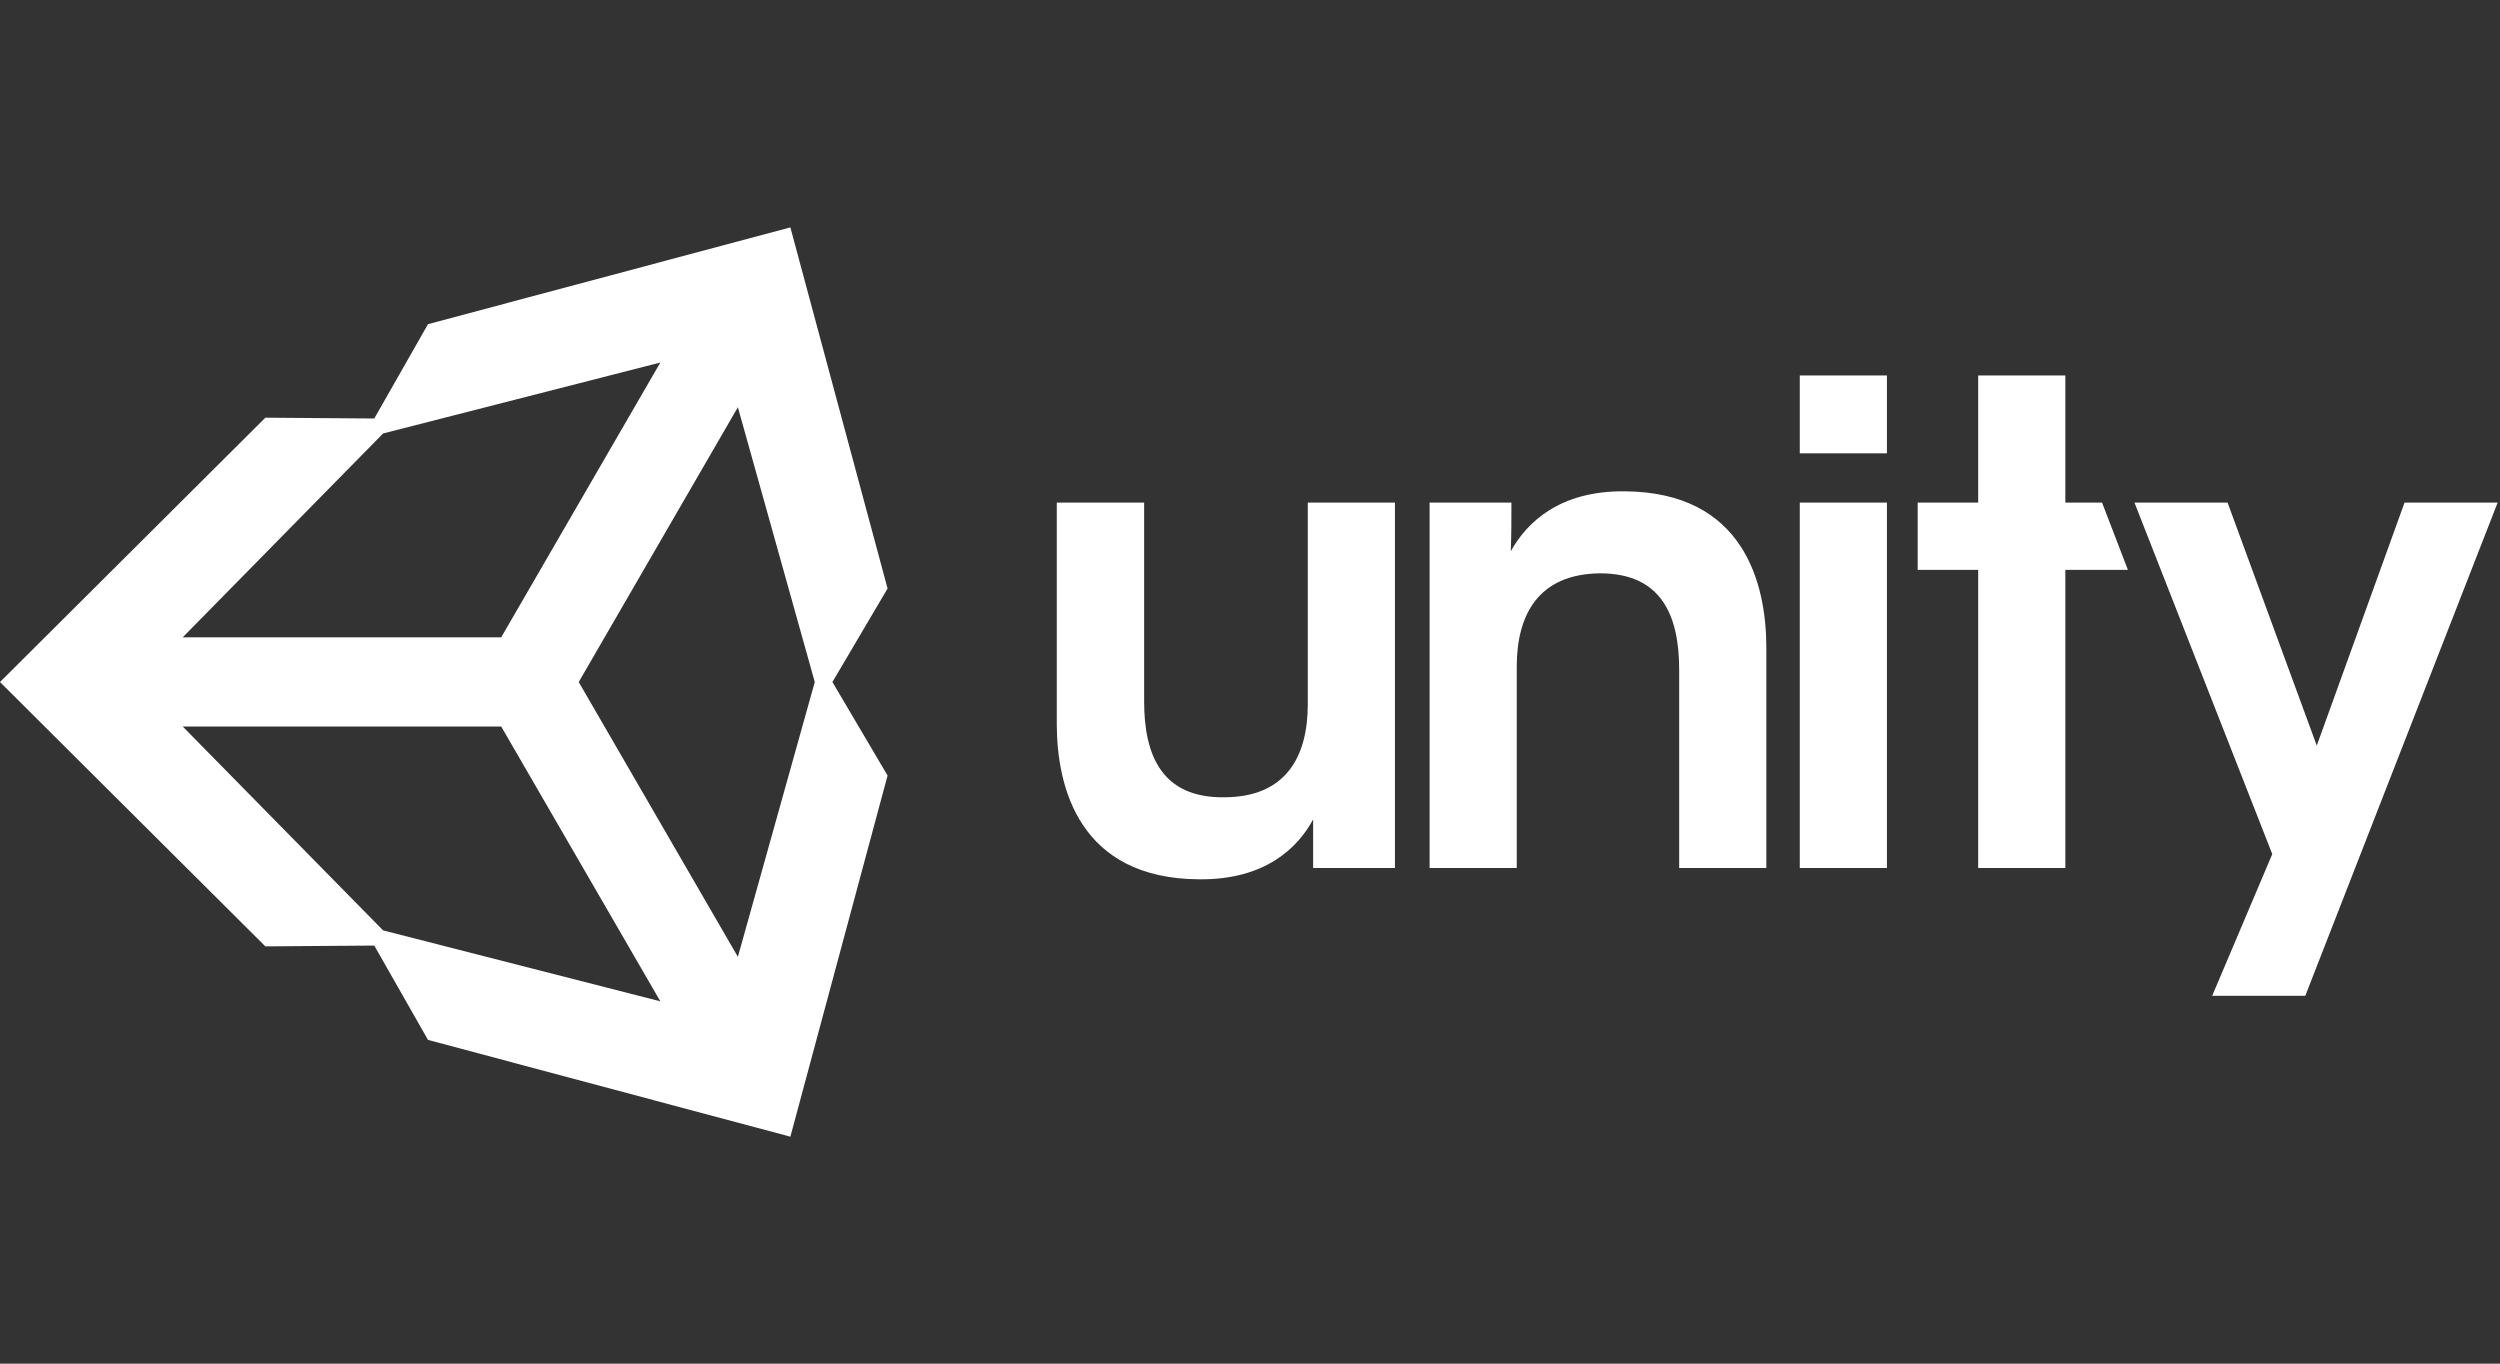 <svg width="165" height="90" viewBox="0 0 165 90" fill="none" xmlns="http://www.w3.org/2000/svg">
<rect x="0" y="0" width="165" height="90" fill="#333333" stroke="none"/>
<path d="M92.066 33.171H86.314V46.476C86.314 49.9 84.906 52.621 80.778 52.621C76.69 52.661 75.513 49.86 75.513 46.3V33.171H69.747V47.762C69.747 51.971 71.236 57.994 79.154 58.035C83.498 58.075 85.65 55.964 86.666 54.083V57.29H92.066V33.171ZM94.354 57.29H100.106V43.985C100.106 40.602 101.514 37.881 105.601 37.84C109.648 37.84 110.826 40.602 110.826 44.215V57.29H116.578V42.754C116.578 38.49 115.089 32.48 107.226 32.426C102.921 32.386 100.769 34.484 99.713 36.379C99.754 35.242 99.754 34.227 99.754 33.171H94.354V57.29ZM118.785 57.29H124.537V33.171H118.785V57.29ZM118.785 29.922H124.537V24.779H118.785V29.922ZM130.56 57.29H136.313V37.61H140.441L138.735 33.171H136.313V24.779H130.56V33.171H126.567V37.61H130.56V57.29ZM146.004 65.723H152.149L164.845 33.171H158.7L152.907 49.21L147.019 33.171H140.874L149.97 56.37L146.004 65.723ZM38.196 45.014L48.7 26.877L53.775 45.014L48.7 63.151L38.196 45.014ZM33.08 47.951L43.583 66.088L25.284 61.405L12.06 47.951H33.08ZM43.583 23.926L33.08 42.063H12.06L25.284 28.609L43.583 23.926ZM58.58 38.842L52.164 15.007L28.248 21.395L24.702 27.621L17.515 27.567L0 45.014L17.515 62.461L24.702 62.407L28.248 68.633L52.164 75.022L58.58 51.186L54.939 45.014L58.58 38.842Z" fill="white"/>
</svg>
